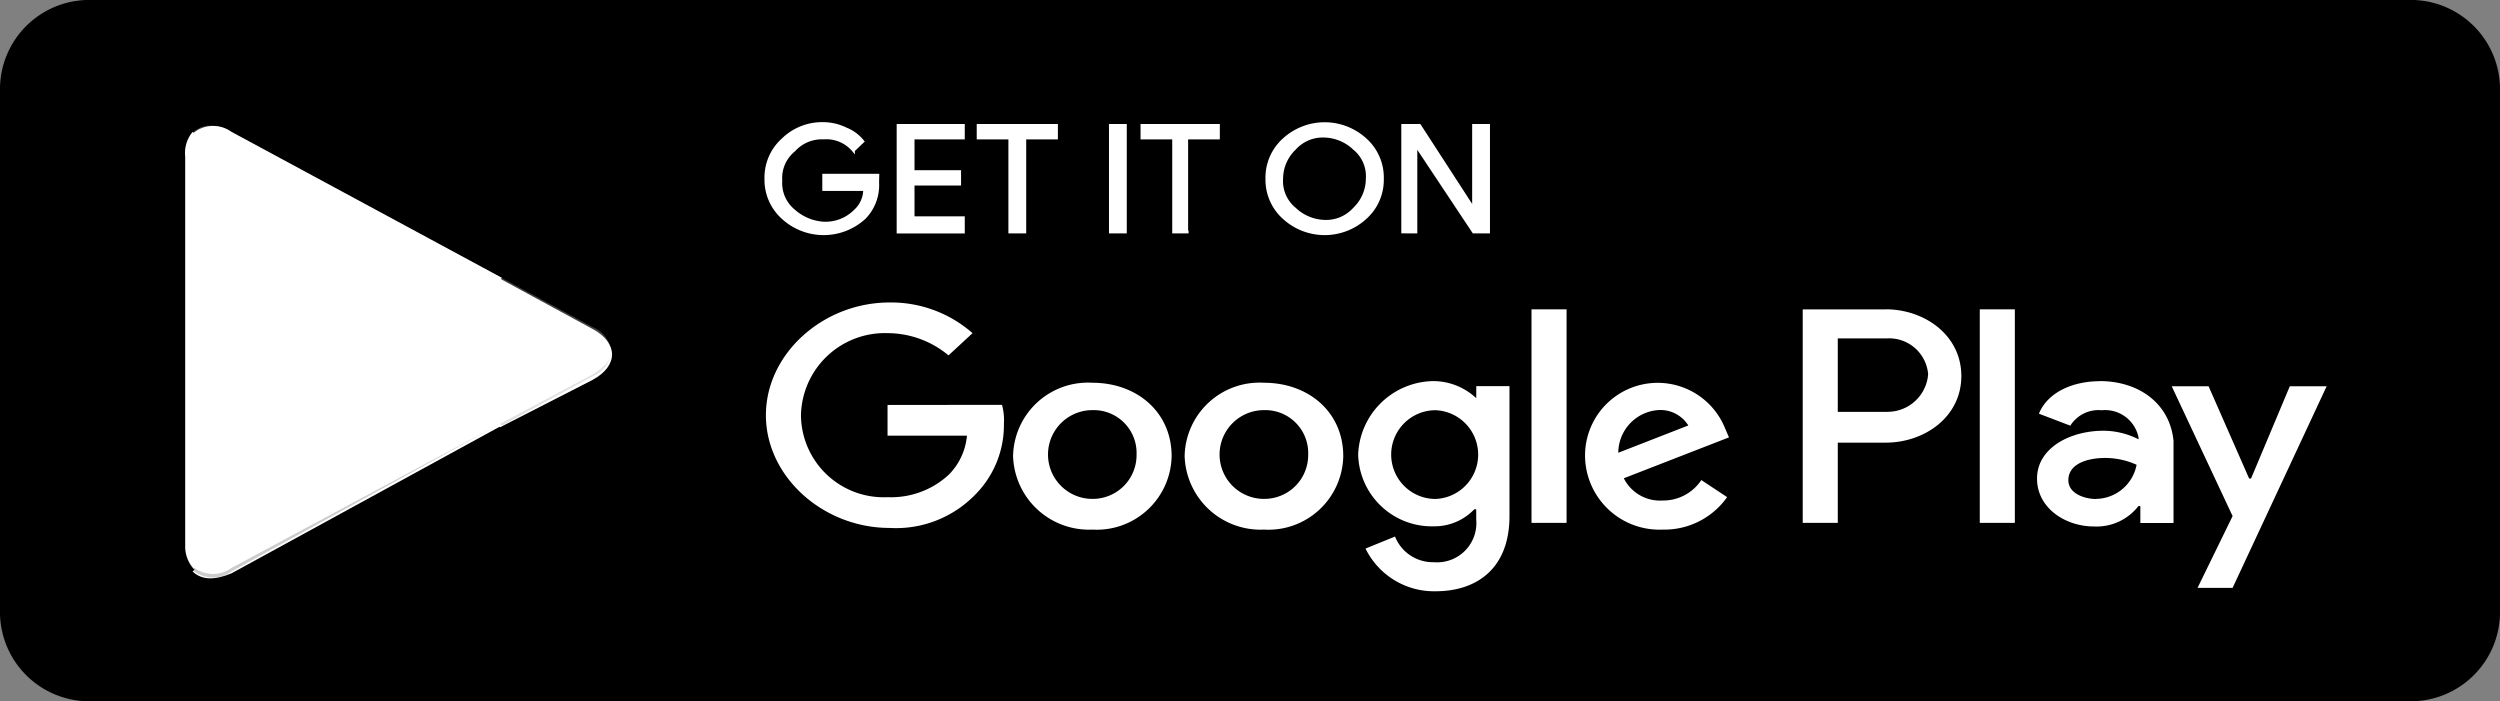 
<svg xmlns="http://www.w3.org/2000/svg" width="171.13" height="48" viewBox="0 0 171.13 48"><rect x="0" y="0" width="171.13" height="48" fill="#808080" stroke="none"/><defs><style>.a{fill:none;}.b,.c,.f{fill:#fff;}.b{stroke:#fff;stroke-miterlimit:10;stroke-width:0.2px;}.d{opacity:0.2;}.e{opacity:0.12;}.f{opacity:0.25;}</style></defs><path d="M164.792,48H6.339A6.113,6.113,0,0,1,0,42V6A6.113,6.113,0,0,1,6.339,0H164.792a6.113,6.113,0,0,1,6.338,6v36A6.112,6.112,0,0,1,164.792,48Z"/><path class="a" d="M164.792.959A5.22,5.22,0,0,1,170.117,6V42a5.22,5.22,0,0,1-5.325,5.041H6.339A5.221,5.221,0,0,1,1.013,42V6A5.221,5.221,0,0,1,6.339.959Zm0-.959H6.339A6.191,6.191,0,0,0,0,6V42a6.113,6.113,0,0,0,6.339,6H164.792a6.112,6.112,0,0,0,6.338-6V6A6.191,6.191,0,0,0,164.792,0Z"/><path class="b" d="M60.075,12.478A3.2,3.2,0,0,1,59.18,14.9a4.131,4.131,0,0,1-5.6,0,3.493,3.493,0,0,1-1.15-2.669,3.492,3.492,0,0,1,1.15-2.669,3.848,3.848,0,0,1,2.8-1.1,3.531,3.531,0,0,1,1.528.367,2.747,2.747,0,0,1,1.15.853l-.64.61a2.424,2.424,0,0,0-2.038-.853,2.584,2.584,0,0,0-2.038.853,2.44,2.44,0,0,0-.895,2.066,2.44,2.44,0,0,0,.895,2.066,3.372,3.372,0,0,0,2.038.853,2.862,2.862,0,0,0,2.168-.853,1.965,1.965,0,0,0,.64-1.456h-2.8v-.971h3.7ZM65.94,9.441H62.5V11.75h3.187V12.6H62.5v2.309H65.94v.971H61.479V8.589H65.94Zm4.206,6.434H69.127V9.441H66.959V8.589h5.356v.853H70.146Zm5.865,0V8.589H77.03v7.287Zm5.349,0H80.341V9.441H78.173V8.589H83.4v.853H81.229v6.434ZM93.475,14.9a4.131,4.131,0,0,1-5.6,0,3.493,3.493,0,0,1-1.15-2.669,3.492,3.492,0,0,1,1.15-2.669,4.131,4.131,0,0,1,5.6,0,3.492,3.492,0,0,1,1.15,2.669A3.493,3.493,0,0,1,93.475,14.9Zm-4.846-.6a3.08,3.08,0,0,0,2.037.853A2.584,2.584,0,0,0,92.7,14.3a2.865,2.865,0,0,0,.895-2.066,2.44,2.44,0,0,0-.895-2.066,3.08,3.08,0,0,0-2.038-.853,2.584,2.584,0,0,0-2.037.853,2.865,2.865,0,0,0-.895,2.066A2.448,2.448,0,0,0,88.629,14.3Zm7.393,1.574V8.589h1.15l3.7,5.706V8.589h1.019v7.287h-1.019L96.917,9.927v5.949Z"/><path class="c" d="M86.52,26.2a5.128,5.128,0,0,0-5.429,5.026,5.2,5.2,0,0,0,5.429,5.026,5.128,5.128,0,0,0,5.429-5.026C91.948,28.189,89.554,26.2,86.52,26.2Zm0,7.95a3.037,3.037,0,0,1,0-6.075,2.937,2.937,0,0,1,3.028,3.037A3,3,0,0,1,86.52,34.15ZM74.776,26.2a5.128,5.128,0,0,0-5.429,5.026,5.2,5.2,0,0,0,5.429,5.026A5.128,5.128,0,0,0,80.2,31.226C80.2,28.189,77.8,26.2,74.776,26.2Zm0,7.95a3.037,3.037,0,0,1,0-6.075A2.933,2.933,0,0,1,77.8,31.112,3,3,0,0,1,74.776,34.15ZM60.754,27.721v2.1H66.19a4.325,4.325,0,0,1-1.262,2.69,5.816,5.816,0,0,1-4.167,1.522,5.663,5.663,0,0,1-5.933-5.614,5.741,5.741,0,0,1,5.933-5.614,6.526,6.526,0,0,1,4.167,1.522l1.644-1.522a8.445,8.445,0,0,0-5.681-2.1c-4.549,0-8.463,3.511-8.463,7.716s3.915,7.717,8.463,7.717A7.558,7.558,0,0,0,66.7,33.916,6.748,6.748,0,0,0,68.72,29a4,4,0,0,0-.13-1.288ZM118.1,29.357a4.973,4.973,0,0,0-9.6,1.869,5.09,5.09,0,0,0,5.306,5.026,5.256,5.256,0,0,0,4.419-2.223l-1.766-1.168a3.131,3.131,0,0,1-2.653,1.4,2.771,2.771,0,0,1-2.653-1.522l7.2-2.8Zm-7.325,1.635a2.944,2.944,0,0,1,2.776-2.924,2.259,2.259,0,0,1,2.018,1.055Zm-5.94,4.8h2.4V21.173h-2.4Zm-3.785-8.537a4.312,4.312,0,0,0-2.905-1.168,5.22,5.22,0,0,0-5.176,5.027,5.043,5.043,0,0,0,5.176,4.913,3.753,3.753,0,0,0,2.775-1.168h.13v.7a2.685,2.685,0,0,1-2.905,2.924,2.786,2.786,0,0,1-2.653-1.755l-2.019.821a5.22,5.22,0,0,0,4.8,2.924c2.776,0,5.054-1.522,5.054-5.146V26.433h-2.271Zm-2.783,6.9a3.037,3.037,0,0,1,0-6.075,3.04,3.04,0,0,1,0,6.075Zm30.819-12.976H123.4V35.792h2.4V30.3h3.28c2.653,0,5.177-1.756,5.177-4.559S131.735,21.173,129.082,21.173Zm.123,7.015h-3.41V23.162h3.41a2.677,2.677,0,0,1,2.776,2.456A2.783,2.783,0,0,1,129.205,28.189Zm14.526-2.1c-1.766,0-3.539.7-4.167,2.223l2.149.821a2.277,2.277,0,0,1,2.148-1.055,2.331,2.331,0,0,1,2.523,1.869v.12a5.335,5.335,0,0,0-2.4-.587c-2.271,0-4.549,1.168-4.549,3.277,0,1.989,1.9,3.277,3.914,3.277a3.628,3.628,0,0,0,3.028-1.4h.13V35.8h2.271V30.184C148.533,27.6,146.384,26.086,143.731,26.086Zm-.252,8.064c-.757,0-1.9-.354-1.9-1.288,0-1.168,1.391-1.522,2.523-1.522a5.232,5.232,0,0,1,2.149.467A2.869,2.869,0,0,1,143.479,34.15Zm13.258-7.716-2.653,6.315h-.13l-2.775-6.315h-2.524l4.167,8.885-2.4,4.913h2.4l6.438-13.8ZM135.52,35.792h2.4V21.173h-2.4Z"/><path class="c" d="M13.184,9.028a2.26,2.26,0,0,0-.507,1.683v26.6A2.292,2.292,0,0,0,13.314,39l.13.124L29.161,24.2v-.24Z"/><path class="c" d="M34.226,29.249l-5.2-4.933v-.364l5.2-4.933.13.123,6.209,3.373c1.773.962,1.773,2.528,0,3.49Z"/><path class="c" d="M34.356,29.125l-5.326-5.057L13.184,39.121c.637.6,1.52.6,2.663.124Z"/><path class="c" d="M34.356,19.018l-18.51-9.99a2.131,2.131,0,0,0-2.663.123L29.031,24.075Z"/><path class="d" d="M34.226,29.008,15.847,38.875a2.153,2.153,0,0,1-2.533,0l-.13.124.13.123a2.153,2.153,0,0,0,2.533,0Z"/><path class="e" d="M13.184,38.875a2.26,2.26,0,0,1-.507-1.683v.124A2.293,2.293,0,0,0,13.314,39v-.124Zm27.381-13.24-6.339,3.373.13.123,6.209-3.373a2,2,0,0,0,1.266-1.683C41.831,24.673,41.325,25.154,40.565,25.635Z"/><path class="f" d="M15.847,9.145,40.565,22.508c.76.481,1.266.962,1.266,1.566a2,2,0,0,0-1.266-1.683L15.847,9.028c-1.773-.962-3.169-.24-3.169,1.683v.123C12.677,9.028,14.074,8.183,15.847,9.145Z"/></svg>
